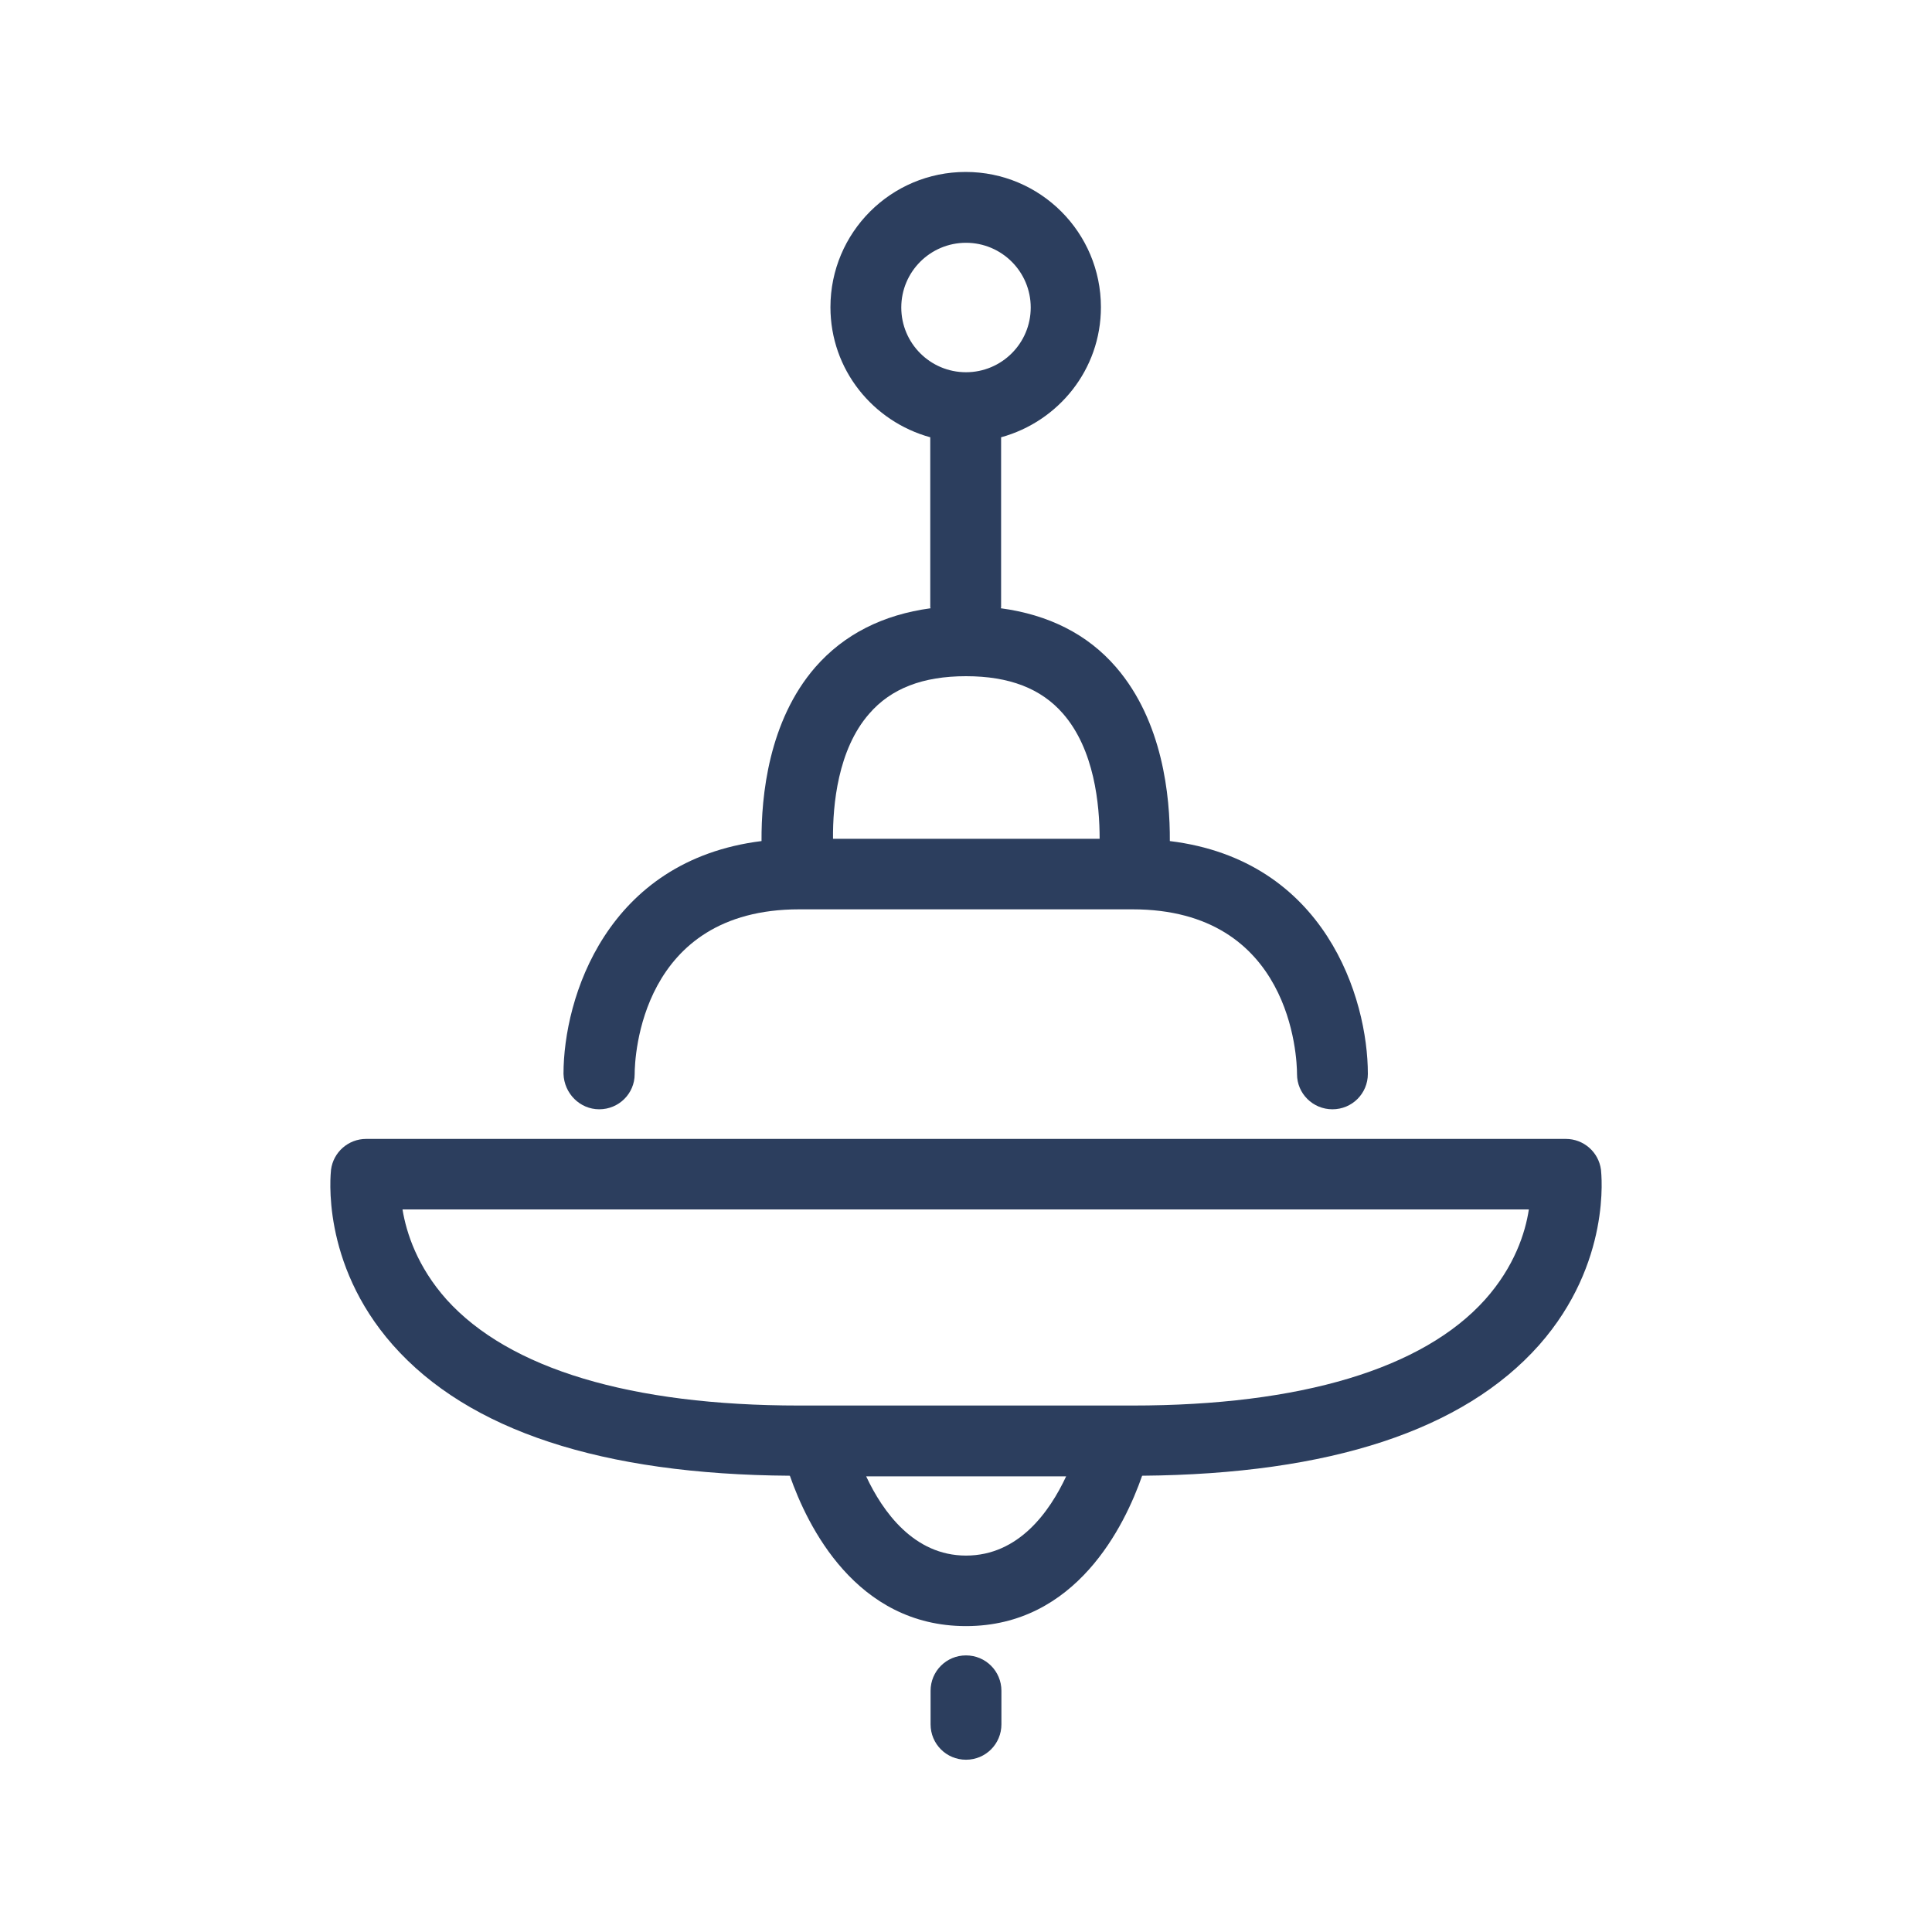 <?xml version="1.0" encoding="utf-8"?>
<!-- Generator: Adobe Illustrator 21.0.0, SVG Export Plug-In . SVG Version: 6.00 Build 0)  -->
<svg version="1.1" id="Calque_1" xmlns="http://www.w3.org/2000/svg" xmlns:xlink="http://www.w3.org/1999/xlink" x="0px" y="0px"
	 viewBox="0 0 600 600" style="enable-background:new 0 0 600 600;" xml:space="preserve">
<style type="text/css">
	.st0{fill:none;}
	.st1{fill:#2C3E5E;}
</style>
<g id="Calque_3">
</g>
<g id="Calque_2">
</g>
<g>
	<rect x="0" class="st0" width="600" height="600"/>
	<g>
		<g>
			<path class="st1" d="M186.1,344.5L186.1,344.5c6.1,0,11-4.9,11-10.9c0-5.2,1.8-51.2,51.1-51.2h103.5c49.3,0,51.1,45.9,51.1,51.2
				c0,6,4.9,10.9,11,10.9s11-4.9,11-11c0-23.5-13.2-66.4-61.5-72.3c0.1-13.9-2.2-37.2-16.7-54c-8.9-10.3-21-16.3-35.8-18.3
				c0-0.1,0.1-0.2,0.1-0.3v-52.8c17.8-4.9,31-21,31-40.4c0-23.2-18.8-42-42-42s-42,18.8-42,42c0,19.4,13.2,35.5,31,40.4v52.8
				c0,0.1,0.1,0.2,0.1,0.3c-14.7,2-26.8,8-35.8,18.3c-14.5,16.7-16.8,40-16.7,54c-48.2,6-61.5,48.8-61.5,72.3
				C175.2,339.6,180.1,344.5,186.1,344.5z M279.9,95.5c0-11.1,9-20.1,20.1-20.1s20.1,9,20.1,20.1s-9,20.1-20.1,20.1
				S279.9,106.6,279.9,95.5z M269.9,221.7c6.8-7.9,16.7-11.7,30.1-11.7c13.4,0,23.3,3.8,30.1,11.6c9.8,11.2,11.4,28.3,11.4,38.9
				h-82.8C258.6,250,260.2,232.8,269.9,221.7z"/>
		</g>
		<g>
			<path class="st1" d="M497.2,363.3c-0.7-5.5-5.4-9.6-10.9-9.6H113.7c-5.5,0-10.2,4.1-10.9,9.6c-0.1,1.2-3.3,28.9,19.2,54.4
				c23.5,26.6,65,40.2,123.3,40.6c5.4,15.5,20.5,46.7,54.7,46.7s49.3-31.2,54.7-46.7c58.3-0.5,99.8-14.1,123.3-40.6
				C500.5,392.2,497.3,364.5,497.2,363.3z M300,483.1c-16.2,0-25.9-13.7-31-24.6h62.1C326,469.4,316.4,483.1,300,483.1z
				 M461.2,403.6c-19.3,21.5-57.2,32.9-109.5,32.9H248.2c-52.3,0-90.1-11.4-109.5-32.9c-9.1-10.2-12.5-20.7-13.7-28h349.8
				C473.7,382.9,470.3,393.4,461.2,403.6z"/>
		</g>
		<g>
			<path class="st1" d="M300,514.1c-6.1,0-11,4.9-11,11v10.4c0,6.1,4.9,11,11,11s11-4.9,11-11v-10.4C311,519,306.1,514.1,300,514.1z
				"/>
		</g>
	</g>
</g>
</svg>
